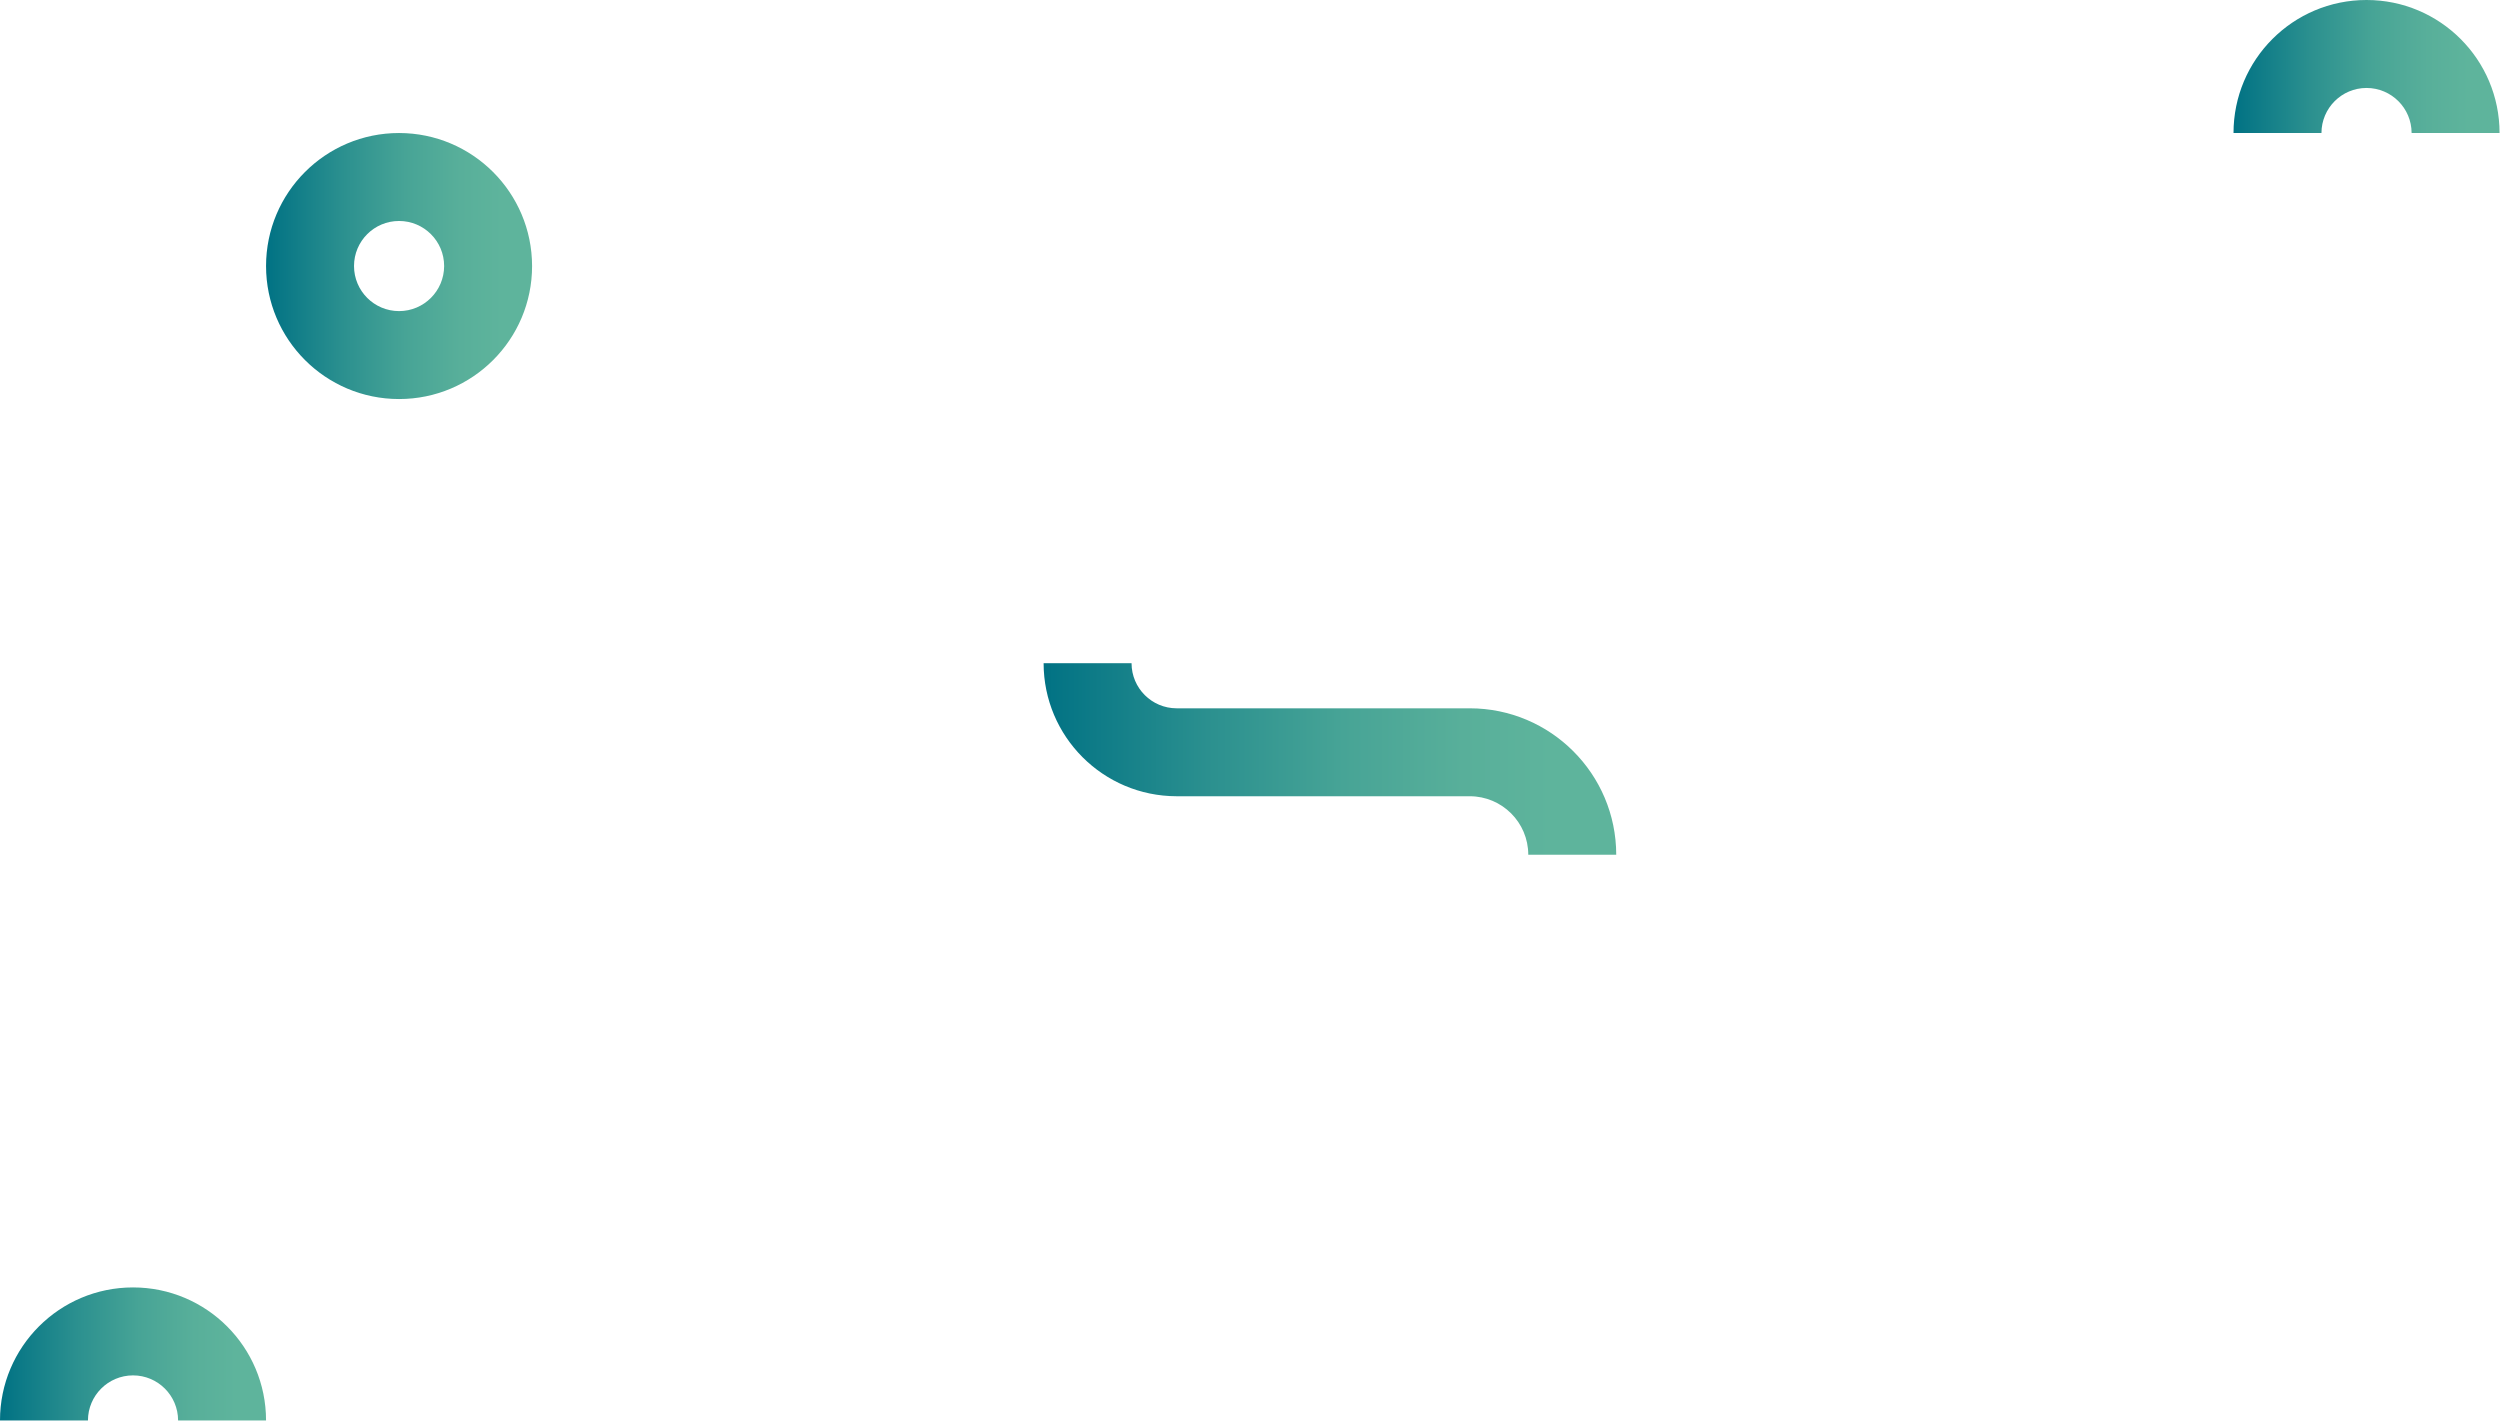 <?xml version="1.0" encoding="UTF-8"?>
<svg xmlns="http://www.w3.org/2000/svg" xmlns:xlink="http://www.w3.org/1999/xlink" width="573px" height="326px" viewBox="0 0 573 326" version="1.1">
<defs>
<linearGradient id="linear0" gradientUnits="userSpaceOnUse" x1="0" y1="0.5" x2="1" y2="0.5" gradientTransform="matrix(60.973,0,0,60.973,60.98,30.488)">
<stop offset="0" style="stop-color:rgb(0%,44.706%,51.765%);stop-opacity:1;"/>
<stop offset="0.031" style="stop-color:rgb(1.961%,45.882%,52.157%);stop-opacity:1;"/>
<stop offset="0.288" style="stop-color:rgb(16.863%,56.471%,56.078%);stop-opacity:1;"/>
<stop offset="0.524" style="stop-color:rgb(27.843%,64.314%,58.824%);stop-opacity:1;"/>
<stop offset="0.731" style="stop-color:rgb(34.51%,68.627%,60.392%);stop-opacity:1;"/>
<stop offset="0.887" style="stop-color:rgb(36.863%,70.588%,61.176%);stop-opacity:1;"/>
</linearGradient>
<linearGradient id="linear1" gradientUnits="userSpaceOnUse" x1="0" y1="0.5" x2="1" y2="0.5" gradientTransform="matrix(60.977,0,0,30.488,0,295.078)">
<stop offset="0" style="stop-color:rgb(0%,44.706%,51.765%);stop-opacity:1;"/>
<stop offset="0.031" style="stop-color:rgb(1.961%,45.882%,52.157%);stop-opacity:1;"/>
<stop offset="0.288" style="stop-color:rgb(16.863%,56.471%,56.078%);stop-opacity:1;"/>
<stop offset="0.524" style="stop-color:rgb(27.843%,64.314%,58.824%);stop-opacity:1;"/>
<stop offset="0.731" style="stop-color:rgb(34.51%,68.627%,60.392%);stop-opacity:1;"/>
<stop offset="0.887" style="stop-color:rgb(36.863%,70.588%,61.176%);stop-opacity:1;"/>
</linearGradient>
<linearGradient id="linear2" gradientUnits="userSpaceOnUse" x1="0" y1="0.5" x2="1" y2="0.5" gradientTransform="matrix(60.977,0,0,30.488,511.922,0)">
<stop offset="0" style="stop-color:rgb(0%,44.706%,51.765%);stop-opacity:1;"/>
<stop offset="0.031" style="stop-color:rgb(1.961%,45.882%,52.157%);stop-opacity:1;"/>
<stop offset="0.288" style="stop-color:rgb(16.863%,56.471%,56.078%);stop-opacity:1;"/>
<stop offset="0.524" style="stop-color:rgb(27.843%,64.314%,58.824%);stop-opacity:1;"/>
<stop offset="0.731" style="stop-color:rgb(34.51%,68.627%,60.392%);stop-opacity:1;"/>
<stop offset="0.887" style="stop-color:rgb(36.863%,70.588%,61.176%);stop-opacity:1;"/>
</linearGradient>
<linearGradient id="linear3" gradientUnits="userSpaceOnUse" x1="0" y1="0.5" x2="1" y2="0.5" gradientTransform="matrix(131.246,0,0,43.891,239.195,152.012)">
<stop offset="0" style="stop-color:rgb(0%,44.706%,51.765%);stop-opacity:1;"/>
<stop offset="0.031" style="stop-color:rgb(1.961%,45.882%,52.157%);stop-opacity:1;"/>
<stop offset="0.288" style="stop-color:rgb(16.863%,56.471%,56.078%);stop-opacity:1;"/>
<stop offset="0.524" style="stop-color:rgb(27.843%,64.314%,58.824%);stop-opacity:1;"/>
<stop offset="0.731" style="stop-color:rgb(34.51%,68.627%,60.392%);stop-opacity:1;"/>
<stop offset="0.887" style="stop-color:rgb(36.863%,70.588%,61.176%);stop-opacity:1;"/>
</linearGradient>
</defs>
<g id="surface1">
<path style=" stroke:none;fill-rule:nonzero;fill:url(#linear0);" d="M 91.465 30.488 C 74.629 30.488 60.98 44.137 60.98 60.977 C 60.98 77.812 74.629 91.461 91.469 91.461 C 108.305 91.461 121.953 77.812 121.953 60.977 C 121.934 44.145 108.297 30.508 91.465 30.488 Z M 91.465 71.305 C 85.762 71.301 81.141 66.676 81.141 60.973 C 81.141 55.27 85.766 50.645 91.469 50.648 C 97.172 50.648 101.797 55.27 101.797 60.977 C 101.789 66.68 97.168 71.301 91.465 71.305 Z M 91.465 71.305 "/>
<path style=" stroke:none;fill-rule:nonzero;fill:url(#linear1);" d="M 30.488 315.238 C 36.191 315.242 40.812 319.863 40.82 325.566 L 60.977 325.566 C 60.977 308.73 47.328 295.078 30.488 295.078 C 13.648 295.078 0 308.73 0 325.566 L 20.16 325.566 C 20.164 319.863 24.785 315.246 30.488 315.238 Z M 30.488 315.238 "/>
<path style=" stroke:none;fill-rule:nonzero;fill:url(#linear2);" d="M 542.41 20.16 C 548.113 20.164 552.734 24.785 552.742 30.488 L 572.898 30.488 C 572.898 13.648 559.246 0 542.41 0 C 525.57 0 511.922 13.648 511.922 30.488 L 532.078 30.488 C 532.086 24.785 536.707 20.164 542.41 20.16 Z M 542.41 20.16 "/>
<path style=" stroke:none;fill-rule:nonzero;fill:url(#linear3);" d="M 336.879 162.344 L 269.68 162.344 C 263.977 162.336 259.359 157.715 259.352 152.012 L 239.195 152.012 C 239.211 168.844 252.852 182.48 269.68 182.5 L 336.883 182.5 C 344.277 182.508 350.273 188.504 350.281 195.902 L 370.441 195.902 C 370.422 177.375 355.406 162.363 336.879 162.344 Z M 336.879 162.344 "/>
</g>
</svg>
